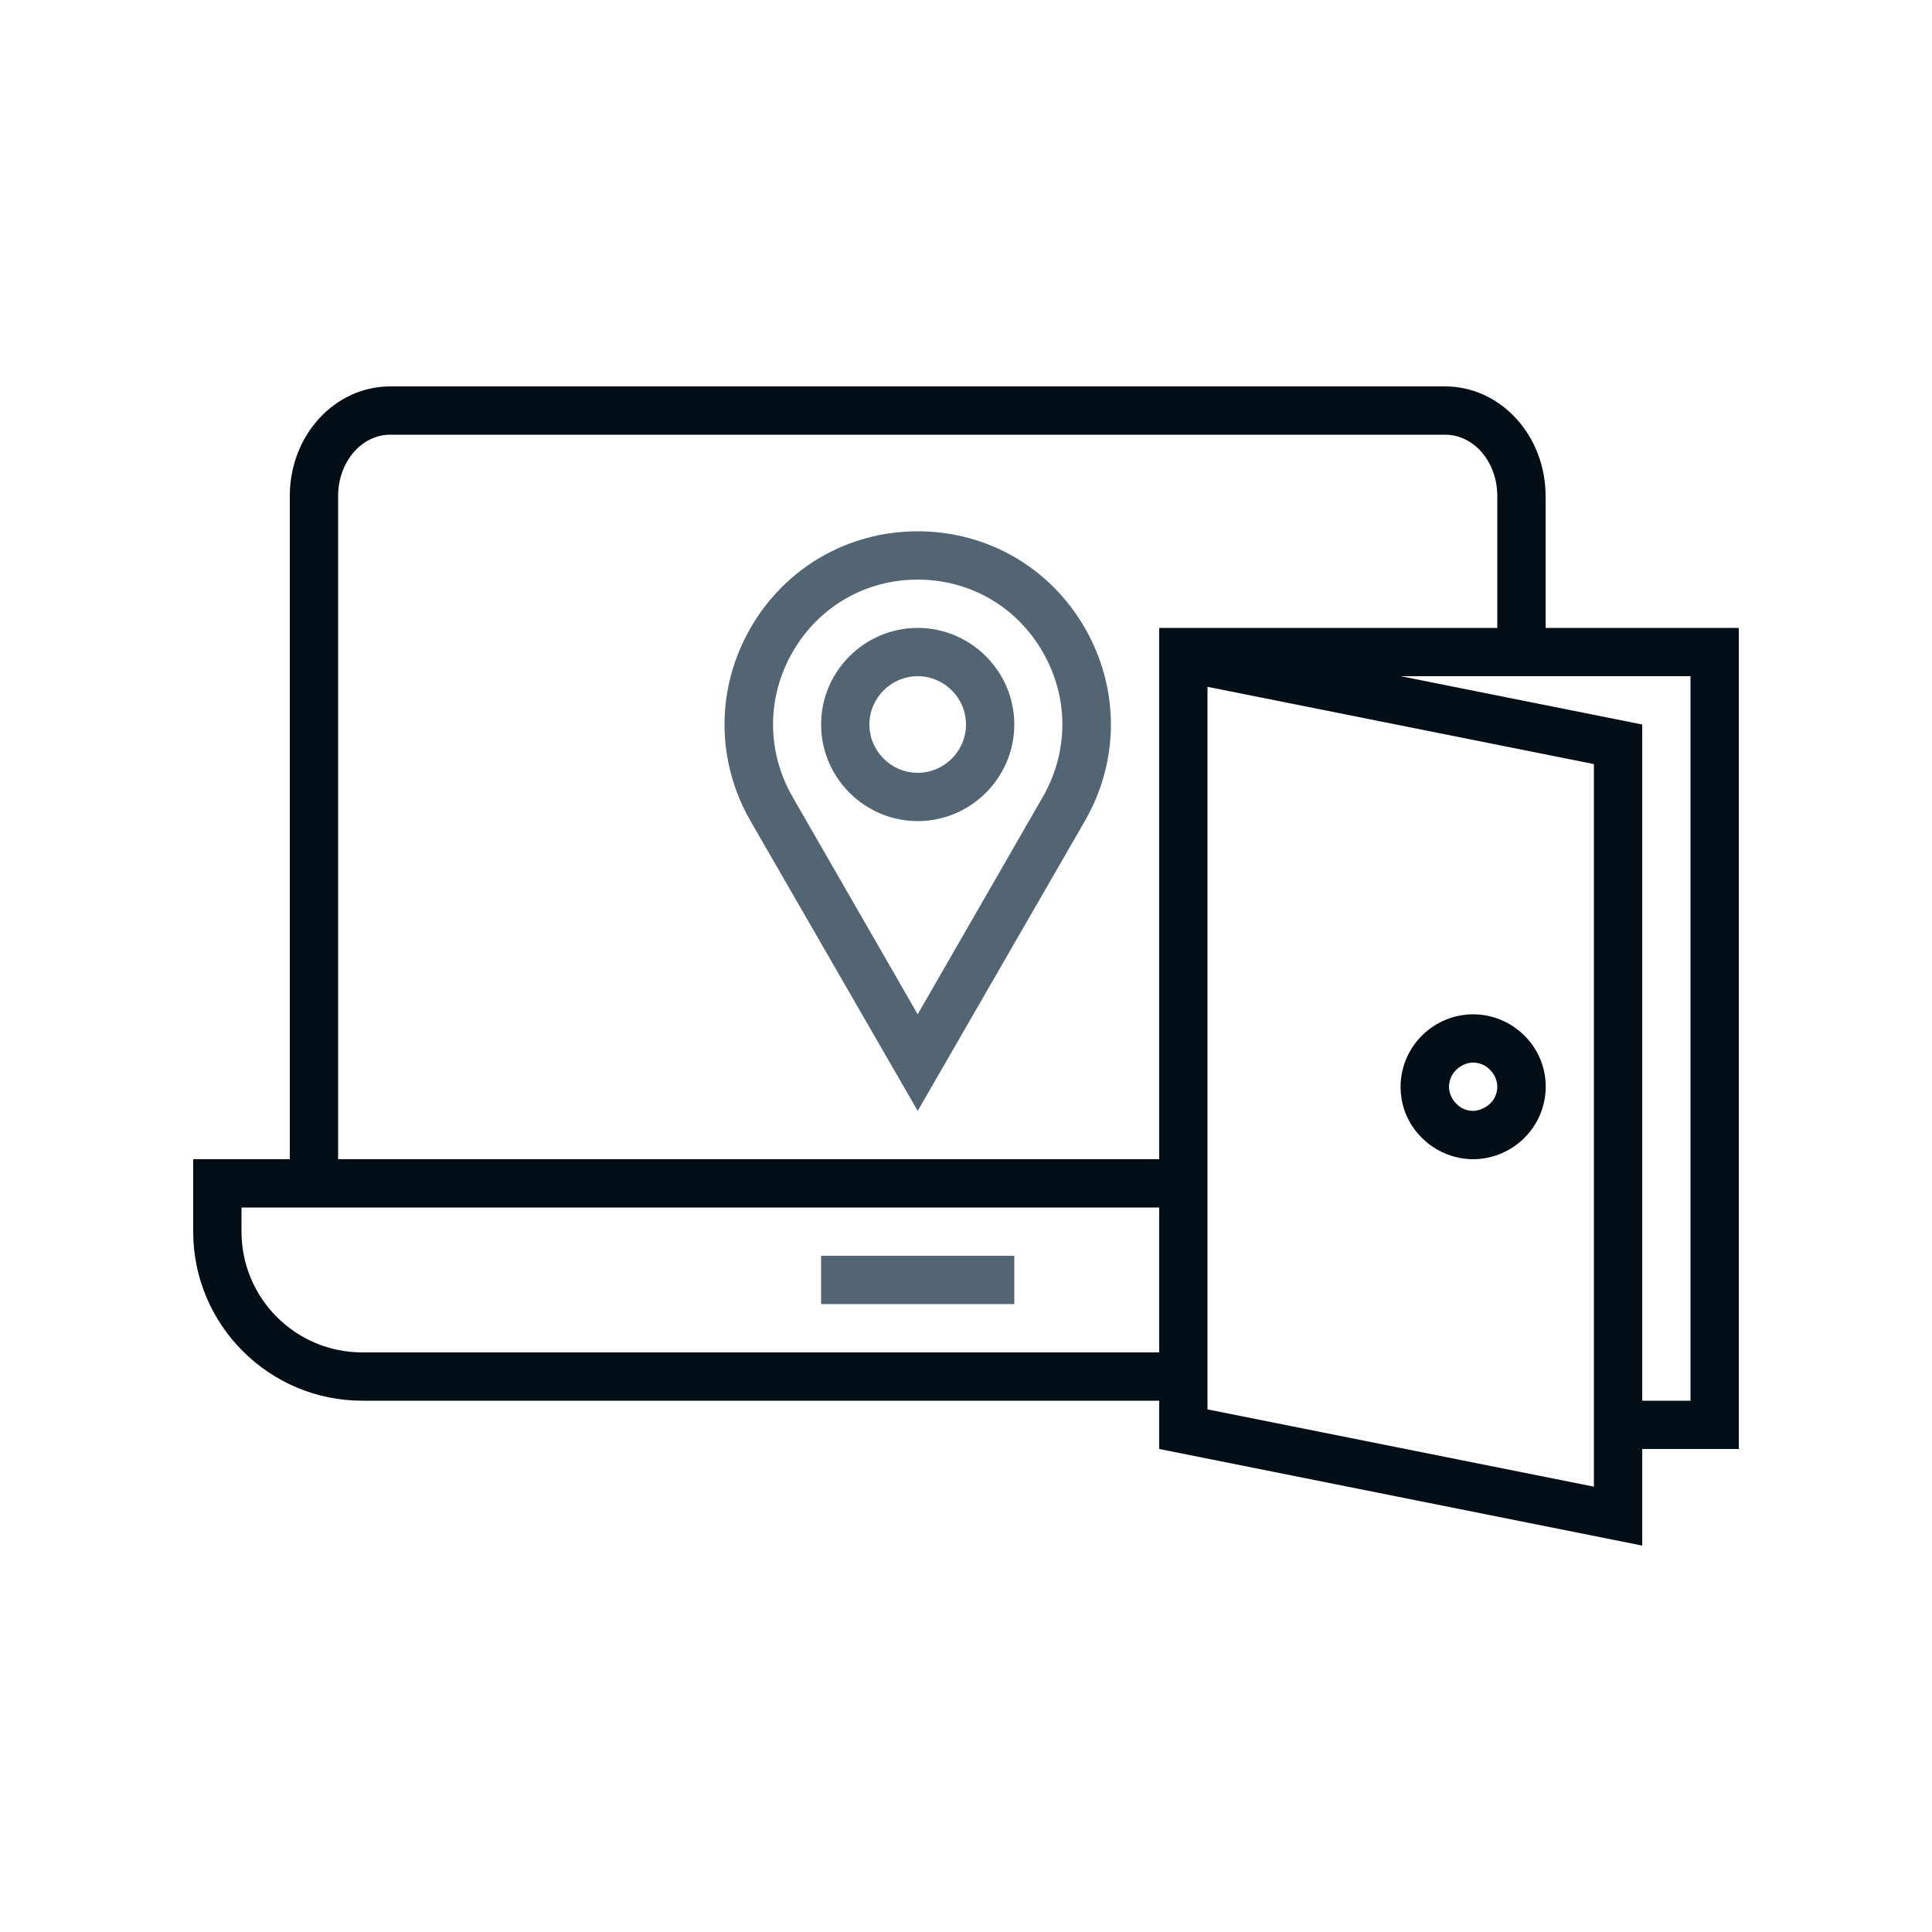 <svg width="80" height="80" viewBox="0 0 80 80" fill="none" xmlns="http://www.w3.org/2000/svg">
<path d="M42 52H34V54H42V52Z" fill="#536573"/>
<path d="M38 22C35.12 22 32.52 23.5 31.08 26C29.64 28.5 29.64 31.5 31.08 34L38 46L44.92 34C46.36 31.5 46.36 28.5 44.92 26C43.48 23.5 40.88 22 38 22ZM43.18 33L38 42L32.82 33C31.74 31.12 31.74 28.88 32.82 27C33.9 25.12 35.84 24 38 24C40.16 24 42.1 25.12 43.18 27C44.26 28.88 44.26 31.12 43.18 33Z" fill="#536573"/>
<path d="M38 26C35.8 26 34 27.8 34 30C34 32.2 35.8 34 38 34C40.2 34 42 32.2 42 30C42 27.8 40.2 26 38 26ZM38 32C36.9 32 36 31.1 36 30C36 28.9 36.9 28 38 28C39.1 28 40 28.9 40 30C40 31.1 39.1 32 38 32Z" fill="#536573"/>
<path d="M61 48C61.76 48 62.54 47.7 63.12 47.12C64.3 45.94 64.3 44.04 63.12 42.88C62.54 42.3 61.76 42 61 42C60.24 42 59.46 42.3 58.88 42.88C57.7 44.06 57.7 45.96 58.88 47.12C59.46 47.7 60.24 48 61 48V48ZM60.3 44.3C60.56 44.04 60.86 44 61 44C61.14 44 61.46 44.04 61.7 44.3C61.96 44.56 62 44.86 62 45C62 45.14 61.96 45.46 61.7 45.7C61.44 45.94 61.14 46 61 46C60.86 46 60.54 45.96 60.3 45.7C60.04 45.44 60 45.14 60 45C60 44.86 60.04 44.54 60.3 44.3Z" fill="#030E16"/>
<path d="M64 26V20.54C64 18.04 62.14 16 59.84 16H16.16C13.86 16 12 18.02 12 20.54V48H8V51C8 54.86 11.14 58 15 58H48V60L68 64V60H72V26H64ZM48 56H15C12.24 56 10 53.76 10 51V50H48V56ZM48 48H14V20.54C14 19.14 14.96 18 16.16 18H59.84C61.04 18 62 19.14 62 20.54V26H48V48ZM66 61.56L50 58.36V28.44L66 31.64V61.56ZM70 58H68V30L58 28H70V58Z" fill="#030E16"/>
</svg>
